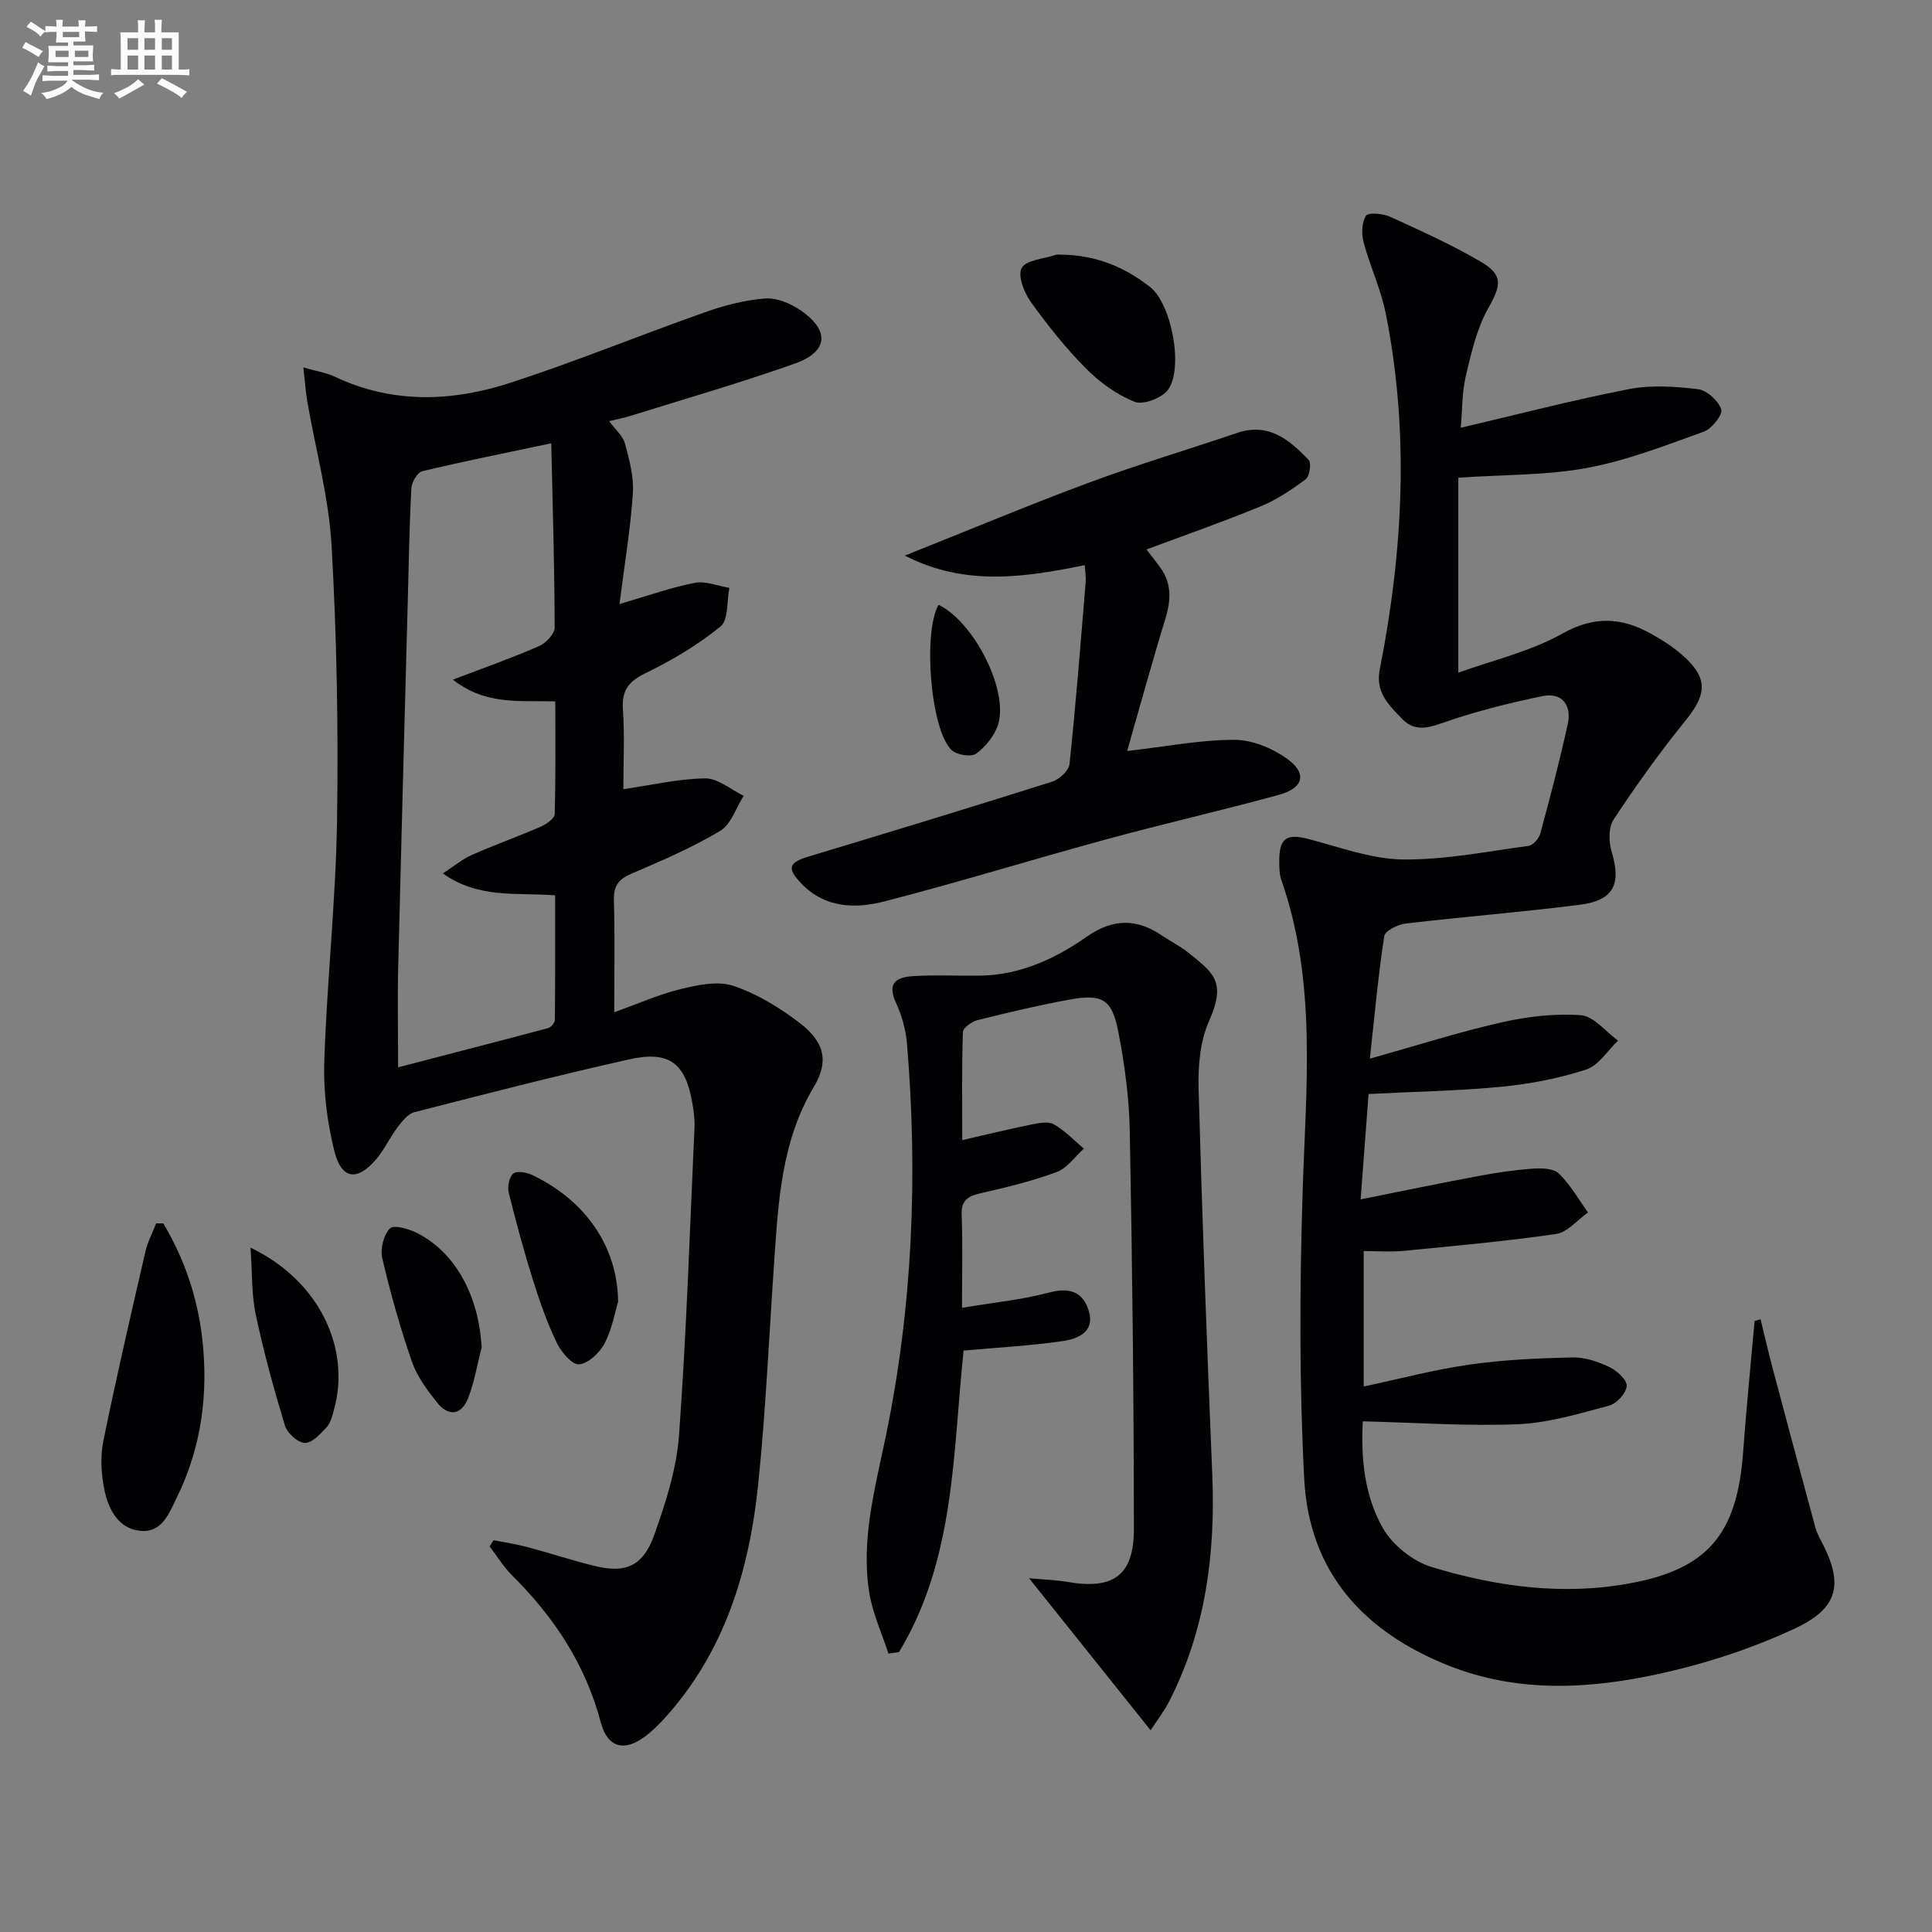 <svg enable-background="new 0 0 400 400" viewBox="0 0 400 400" xmlns="http://www.w3.org/2000/svg"><rect x="0" y="0" width="400" height="400" fill="#808080" stroke="none"/><g fill="#010103"><path d="m62.81 76.08c2.81.8 4.77 1.09 6.48 1.9 11.99 5.68 24.32 5.2 36.45 1.25 13.53-4.41 26.73-9.82 40.15-14.56 4.01-1.42 8.26-2.54 12.47-2.87 2.4-.19 5.28 1 7.36 2.42 6.12 4.2 5.79 8.58-1.14 11.05-11.24 3.99-22.72 7.29-34.11 10.85-1.25.39-2.55.63-4.35 1.07 1.29 1.77 2.85 3.06 3.28 4.66.9 3.35 1.86 6.91 1.63 10.3-.5 7.38-1.73 14.71-2.77 22.91 6.07-1.77 10.76-3.47 15.6-4.39 2.23-.43 4.76.65 7.15 1.04-.55 2.74-.17 6.64-1.84 8-4.71 3.83-10.08 7.02-15.56 9.68-3.54 1.72-4.9 3.6-4.64 7.51.37 5.46.09 10.96.09 16.49 5.89-.85 11.41-2.17 16.94-2.23 2.64-.03 5.31 2.32 7.97 3.6-1.58 2.48-2.6 5.92-4.85 7.26-5.82 3.47-12.12 6.19-18.37 8.86-2.7 1.15-3.73 2.55-3.65 5.51.21 7.31.07 14.64.07 23.18 5.01-1.79 9.32-3.72 13.83-4.81 3.51-.85 7.65-1.72 10.86-.64 4.91 1.65 9.6 4.52 13.74 7.7 5.03 3.86 6.1 7.84 2.91 13.18-6.7 11.23-7.35 23.59-8.21 36.01-1.07 15.42-1.74 30.89-3.32 46.26-1.84 17.79-6.86 34.55-19.2 48.27-1.32 1.47-2.76 2.9-4.35 4.07-4.25 3.12-7.67 2.18-9.04-3-3.17-11.97-9.64-21.79-18.32-30.39-1.8-1.78-3.14-4.02-4.7-6.05.27-.43.54-.85.81-1.28 2.31.45 4.64.79 6.91 1.39 4.64 1.23 9.21 2.74 13.87 3.9 6.52 1.62 10.17.15 12.5-6.4 2.38-6.67 4.62-13.68 5.13-20.67 1.54-21.22 2.23-42.5 3.2-63.76.07-1.64-.17-3.33-.45-4.96-1.42-8.28-4.75-10.92-13.08-9.06-14.9 3.33-29.69 7.14-44.48 10.94-1.35.35-2.54 1.9-3.48 3.14-1.6 2.11-2.71 4.6-4.42 6.6-3.94 4.61-7.19 4.21-8.67-1.75-1.5-6.02-2.28-12.43-2.07-18.63.56-16.6 2.38-33.16 2.64-49.76.29-18.96-.05-37.97-1.13-56.9-.57-10.02-3.32-19.92-5.03-29.88-.35-2.02-.48-4.08-.81-7.01zm51.32 15.7c-9.6 2.03-18.19 3.74-26.71 5.78-1.01.24-2.19 2.28-2.25 3.54-.42 7.96-.55 15.94-.76 23.91-.67 25.09-1.36 50.18-1.97 75.28-.16 6.44-.02 12.89-.02 20.69 10.68-2.78 20.88-5.4 31.05-8.12.6-.16 1.4-1.1 1.41-1.69.09-8.57.06-17.14.06-25.8-8.04-.62-15.81.75-23.26-4.54 2.52-1.63 4.14-3.01 6.01-3.83 4.7-2.06 9.55-3.8 14.26-5.85 1.16-.51 2.87-1.68 2.89-2.59.23-7.74.13-15.5.13-23.33-7.28-.28-14.21.93-21.21-4.51 6.61-2.52 12.31-4.53 17.83-6.94 1.42-.62 3.25-2.53 3.24-3.85-.01-12.43-.4-24.87-.7-38.15z"/><path d="m282.15 294.27c-.39 7.35.26 15.27 4.15 22.09 2.02 3.53 6.22 6.9 10.12 8.08 13.43 4.06 27.22 5.98 41.32 3.32 15.76-2.97 21.91-10.1 23.15-27.04.66-9.09 1.58-18.16 2.38-27.23.41-.11.83-.23 1.24-.34.86 3.49 1.65 6.99 2.58 10.46 2.89 10.88 5.81 21.76 8.76 32.63.26.95.7 1.87 1.17 2.74 4.64 8.71 3.82 13.84-5.26 18.11-8.9 4.19-18.5 7.31-28.12 9.43-14.54 3.2-29.29 4.03-43.66-1.65-17.62-6.97-28.93-19.37-29.95-38.59-1.04-19.73-.95-39.56-.34-59.32.67-21.77 3.02-43.54-4.39-64.73-.43-1.22-.44-2.62-.44-3.94-.01-4.84 1.53-5.77 6.19-4.55 6.4 1.68 12.87 4.11 19.34 4.2 8.69.11 17.41-1.64 26.08-2.81.94-.13 2.16-1.53 2.44-2.57 2.03-7.52 4.02-15.06 5.68-22.67.85-3.89-1.19-6.59-5.2-5.77-7.1 1.45-14.18 3.24-21 5.65-3.25 1.15-5.77 1.49-8.1-.94-2.69-2.81-5.58-5.45-4.63-10.22 4.84-24.48 6.16-49.09 1.24-73.72-1-5-3.25-9.75-4.57-14.7-.46-1.74-.41-4.11.47-5.52.45-.72 3.49-.48 4.96.19 6.33 2.88 12.71 5.76 18.71 9.26 4.85 2.83 4.33 4.93 1.65 9.7-2.36 4.21-3.5 9.21-4.63 13.99-.82 3.46-.73 7.13-1.05 10.75 11.87-2.78 23.25-5.75 34.79-7.99 4.62-.9 9.6-.56 14.32.01 1.85.23 4.22 2.39 4.82 4.19.36 1.06-1.96 4-3.61 4.6-7.93 2.85-15.9 5.97-24.14 7.5-8.4 1.56-17.13 1.38-26.69 2.03v40.37c7.09-2.57 14.87-4.35 21.55-8.09 6.59-3.7 12.2-3.36 18.24-.03 2.31 1.27 4.6 2.73 6.57 4.46 5.38 4.72 5.15 8.06.66 13.6-5.31 6.54-10.23 13.43-14.87 20.46-1.09 1.64-1.02 4.66-.4 6.71 2.01 6.63.46 10.03-6.53 10.93-12.02 1.54-24.11 2.48-36.14 3.9-1.62.19-4.25 1.51-4.42 2.62-1.23 8-1.96 16.07-2.98 25.36 9.72-2.73 18.37-5.5 27.18-7.5 5.37-1.22 11.06-1.9 16.51-1.5 2.68.2 5.14 3.41 7.7 5.26-2.18 2.07-4.03 5.15-6.62 5.99-5.62 1.83-11.57 2.98-17.47 3.55-8.91.87-17.9 1.02-27.56 1.51-.52 6.9-1.05 13.93-1.65 21.82 8.76-1.75 16.64-3.4 24.56-4.87 3.74-.7 7.53-1.25 11.32-1.51 1.75-.12 4.15.01 5.21 1.06 2.35 2.33 4.04 5.32 5.99 8.03-2.2 1.54-4.24 4.1-6.61 4.45-10.49 1.53-21.08 2.47-31.64 3.5-2.61.25-5.26.04-8.19.04v28.04c7.4-1.57 14.6-3.49 21.93-4.54 7.04-1 14.21-1.32 21.34-1.48 2.54-.06 5.26.89 7.61 2 1.56.74 3.65 2.65 3.57 3.92-.09 1.47-2.08 3.64-3.63 4.06-6.21 1.65-12.54 3.58-18.89 3.85-10.39.43-20.86-.33-32.12-.6z"/><path d="m213.06 326.76c3.16.29 5.56.35 7.9.75 9.51 1.67 13.81-1.29 13.8-10.94-.02-27.43-.33-54.85-.85-82.28-.13-6.93-1.05-13.93-2.39-20.74-1.32-6.75-3.33-7.83-10.22-6.57-6.34 1.16-12.63 2.65-18.89 4.22-1.19.3-3.02 1.59-3.05 2.48-.25 7.25-.14 14.51-.14 22.37 5.29-1.21 9.77-2.31 14.28-3.22 1.54-.31 3.5-.72 4.69-.05 2.29 1.29 4.17 3.32 6.22 5.04-1.86 1.66-3.46 4.03-5.64 4.84-5.11 1.89-10.46 3.18-15.79 4.4-2.66.61-4.01 1.49-3.88 4.54.24 5.95.07 11.91.07 19.17 6.49-1.09 12.39-1.66 18.03-3.16 4.29-1.14 7.04-.14 8.23 3.84 1.29 4.31-2.29 5.74-5.32 6.19-6.7.99-13.5 1.34-20.61 1.98-2.23 21.17-1.74 43.2-13.37 62.42-.73.1-1.46.21-2.19.31-1.36-4.22-3.3-8.36-3.98-12.69-1.72-10.91 1.19-21.47 3.38-32.03 5.61-26.91 6.71-54.06 4.46-81.38-.24-2.93-1.05-5.96-2.29-8.62-2.12-4.54.59-5.38 3.89-5.56 4.45-.24 8.92-.02 13.38-.07 8.32-.09 15.6-3.44 22.18-8.04 5.43-3.8 10.34-3.85 15.62-.26 1.79 1.21 3.77 2.17 5.43 3.52 5.06 4.12 8.03 5.87 4.3 14.21-1.89 4.22-2.28 9.43-2.15 14.16.73 26.59 1.73 53.18 2.83 79.76.67 16.37-1.39 32.16-8.93 46.92-1.09 2.13-2.6 4.05-3.84 5.96-8.43-10.55-16.45-20.58-25.16-31.47z"/><path d="m233.36 155.49c8.1-.93 15.12-2.31 22.14-2.32 3.66-.01 7.82 1.68 10.88 3.85 4.32 3.05 3.57 6.13-1.59 7.54-11.83 3.24-23.81 5.96-35.65 9.19-15.35 4.18-30.57 8.89-45.97 12.86-6.01 1.55-12.31 1.46-17.22-3.65-3.09-3.22-2.7-4.37 1.55-5.65 16.8-5.07 33.59-10.17 50.32-15.47 1.49-.47 3.47-2.29 3.61-3.65 1.33-12.55 2.31-25.14 3.35-37.72.08-.97-.1-1.95-.19-3.46-12.5 2.53-24.8 4.43-37.25-1.98 13.26-5.28 25.6-10.46 38.13-15.11 10.1-3.75 20.45-6.82 30.66-10.29 6.53-2.22 10.85 1.44 14.82 5.61.6.63.19 3.38-.62 3.98-2.9 2.17-6 4.25-9.34 5.62-7.66 3.16-15.49 5.89-23.62 8.92.88 1.14 1.84 2.36 2.77 3.62 2.52 3.4 2.31 6.94 1.1 10.85-2.75 8.95-5.21 17.98-7.88 27.26z"/><path d="m33.81 253.3c4.36 7.28 7.06 15.29 8.04 23.66 1.33 11.38-.09 22.59-5.21 33.01-1.55 3.16-3.03 7.37-7.48 6.98-4.58-.39-6.65-4.34-7.5-8.3-.71-3.31-.93-7-.26-10.3 2.66-13.14 5.71-26.21 8.72-39.28.46-1.99 1.46-3.86 2.21-5.78.49.01.99.01 1.48.01z"/><path d="m219.48 52.72c7.61.06 13.48 2.66 18.66 6.73 4.41 3.46 6.95 16.75 3.68 21.25-1.25 1.71-5.12 3.19-6.89 2.49-3.71-1.46-7.24-4.03-10.09-6.9-4.19-4.22-7.94-8.93-11.41-13.76-1.39-1.94-2.75-5.4-1.91-7.02.85-1.64 4.43-1.9 6.84-2.68.6-.21 1.31-.12 1.12-.11z"/><path d="m127.97 269.52c-.63 2.06-1.22 5.57-2.78 8.58-1.02 1.96-3.37 4.19-5.3 4.38-1.43.13-3.71-2.57-4.63-4.49-1.99-4.15-3.53-8.54-4.91-12.94-1.87-5.98-3.52-12.04-5.02-18.12-.3-1.23.08-3.23.93-3.95.72-.61 2.75-.27 3.9.28 10.98 5.23 17.7 14.74 17.81 26.26z"/><path d="m99.72 278.96c-.9 3.5-1.49 7.11-2.78 10.46-1.37 3.54-4.05 3.98-6.45.96-2.04-2.57-4.13-5.36-5.19-8.41-2.43-7.02-4.46-14.2-6.15-21.44-.45-1.94.27-4.91 1.61-6.22.83-.81 4.08.18 5.84 1.1 7.88 4.14 12.55 13.09 13.12 23.55z"/><path d="m51.87 258.32c14.19 6.77 20.82 20.8 17.27 33.58-.35 1.26-.7 2.71-1.53 3.61-1.28 1.38-3.02 3.28-4.5 3.23-1.45-.05-3.64-2.02-4.11-3.57-2.3-7.57-4.4-15.22-6.04-22.95-.9-4.17-.72-8.57-1.09-13.9z"/><path d="m194.31 125.22c7.2 3.42 14.5 17.5 12.36 24.69-.69 2.33-2.58 4.65-4.55 6.12-1.02.76-4.06.28-5.11-.74-4.38-4.23-5.94-24.34-2.7-30.07z"/></g><path d="m6.8 9.5c.6.3 1.3.7 2.1 1.1-.4.4-.7.8-.9 1.2-.7-.4-1.3-.8-1.8-1.1s-1.1-.6-1.6-.8c.2-.4.5-.8.7-1.2.4.2.8.5 1.5.8zm.9 6.9c-.3.6-.5 1.1-.7 1.7s-.4 1.1-.6 1.7c-.6-.4-1.1-.7-1.6-1 .7-1 1.2-1.8 1.5-2.4.3-.5.6-1.1.8-1.7.3-.6.5-1.2.8-1.8.3.3.8.6 1.3.8-.7 1.3-1.2 2.2-1.5 2.7zm.1-11c.4.3 1 .7 1.7 1.1-.5.2-.8.6-1.1 1.1-.5-.6-1-1-1.4-1.2s-.9-.6-1.5-.8c.2-.4.5-.7.9-1.1.5.3.9.6 1.4.9zm10.5 13.1c1 .4 2 .6 3.1.7-.4.4-.7.8-.8 1.3-.9-.2-1.9-.6-3-.9-1-.4-2-.9-2.8-1.6-.5.4-1.1.9-1.9 1.3s-1.9.9-3.3 1.2c-.1-.3-.5-.8-1.1-1.3 1 0 2.1-.3 3.2-.8 1.2-.5 1.9-1 2.3-1.7h-3.2c-.4 0-1 0-2 .1v-1.2c1 0 1.7.1 2 .1h3.3v-1h-2.3c-.2 0-.9 0-2 .1v-1.2c1.2 0 1.9.1 2 .1h2.3v-.8h-4.1c0-.7.1-1.2.1-1.6 0-.5 0-1.1-.1-1.8h4.1v-.7h-2.5c0-.6.1-1.1.1-1.6v-.6h-.5c-.4 0-1 0-1.8.1v-1.3c1.2 0 1.9.1 2.1.1h.2c0-.3 0-.8-.1-1.4h1.4c0 .6-.1 1-.1 1.4h3.4c0-.4 0-.8-.1-1.3h1.5c0 .4-.1.9-.1 1.3.7 0 1.5 0 2.5-.1v1.2c-1 0-1.8-.1-2.5-.1v.6c0 .3 0 .8.1 1.5h-2.5v.8h4.1c0 .8-.1 1.3-.1 1.8s0 1 .1 1.5h-4.1v.8h1.4c.8 0 1.8 0 2.9-.1v1.2c-1 0-1.9-.1-2.8-.1h-1.5v1h3.2c.3 0 1 0 2.1-.1v1.2c-1.1 0-1.8-.1-2.1-.1h-3.4l-.1.1c1.4 1 2.4 1.5 3.4 1.9zm-4.1-6.7v-1.3h-2.7v1.3zm2.2-4.1v-1.1h-3.4v1.1zm1.9 4.1v-1.3h-2.8v1.3z" fill="#fafbfc"/><path d="m37 6.7v2.3 5.4c1 0 1.8 0 2.2-.1v1.3c-.6 0-1.5-.1-2.5-.1h-11.9c-.7 0-1.3 0-1.8.1v-1.3c.5 0 1.1.1 2 .1v-5.2c0-1 0-1.8-.1-2.5h3.7c0-1.3 0-2.1-.1-2.5h1.5c0 .4-.1 1.3-.1 2.5h2.2c0-1.2 0-2.1-.1-2.6h1.5c0 .4-.1 1.3-.1 2.6zm-12.3 13.7c-.3-.4-.7-.8-1.1-1.1 1.1-.4 2.1-.9 2.9-1.3.8-.5 1.5-1 2.1-1.6.4.4.9.8 1.3 1.1-2.5 1.4-4.2 2.4-5.2 2.9zm3.9-10.1v-2.4h-2.2v2.4zm0 4.1v-2.9h-2.2v2.9zm3.5-4.1v-2.4h-2.2v2.4zm0 4.1v-2.9h-2.2v2.9zm.4 2.9 1-1.1c.6.3 1.4.7 2.5 1.3s2 1.1 2.7 1.5c-.4.4-.8.8-1.1 1.3-.8-.8-2.5-1.7-5.1-3zm3.1-7v-2.4h-2.1v2.4zm0 4.1v-2.9h-2.1v2.9z" fill="#fafbfc"/></svg>